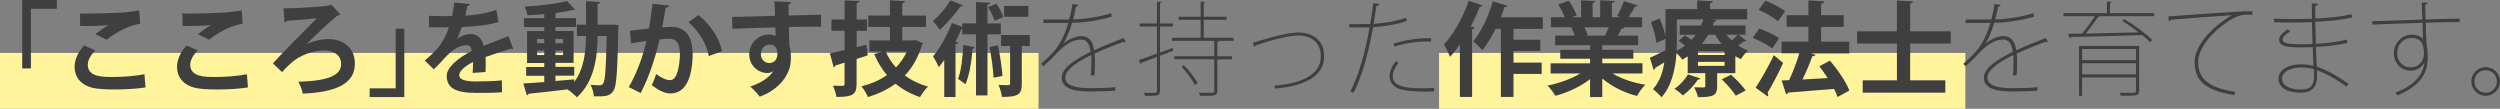 <?xml version="1.0" encoding="utf-8"?>
<!-- Generator: Adobe Illustrator 23.0.3, SVG Export Plug-In . SVG Version: 6.00 Build 0)  -->
<svg version="1.1" id="レイヤー_1" xmlns="http://www.w3.org/2000/svg" xmlns:xlink="http://www.w3.org/1999/xlink" x="0px"
	 y="0px" width="536.8px" height="23.36px" viewBox="0 0 536.8 23.36" style="enable-background:new 0 0 536.8 23.36;"
	 xml:space="preserve">
<rect x="0" y="0" width="536.8" height="23.36" fill="#808080" stroke="none"/>
<style type="text/css">
	.st0{fill:#FFF49B;}
	.st1{fill:#3F3F3F;}
</style>
<rect y="11.36" class="st0" width="223" height="12"/>
<rect x="309" y="11.36" class="st0" width="113" height="12"/>
<g>
	<g>
		<path class="st1" d="M4.77,14.68V0h7.44v1.87H6.64v12.81H4.77z"/>
		<path class="st1" d="M31.24,18.77c-1.76,0.29-4.31,0.44-6.6,0.44c-1.91,0-3.65-0.11-4.58-0.31c-2.84-0.64-4.05-2.51-4.05-4.51
			c0-1.72,0.88-3.39,2.07-4.62l2.38,1.06c-1.01,0.99-1.61,2.09-1.61,3.08c0,2.62,3.17,2.62,5.39,2.62c2.18,0,4.77-0.2,6.78-0.59
			L31.24,18.77z M20.48,7.33c0.75-0.59,1.94-1.45,2.82-1.94V5.37c-1.12,0.18-4.25,0.24-6.09,0.2c0-0.66-0.02-2.07-0.07-2.68
			c0.4,0.02,0.92,0.02,1.52,0.02c2.22,0,5.43-0.09,6.97-0.18c1.32-0.07,2.93-0.24,4.25-0.51l0.22,2.86
			c-3.15,0.55-5.88,2.38-7.2,3.45L20.48,7.33z"/>
		<path class="st1" d="M53.24,18.77c-1.76,0.29-4.31,0.44-6.6,0.44c-1.91,0-3.65-0.11-4.58-0.31c-2.84-0.64-4.05-2.51-4.05-4.51
			c0-1.72,0.88-3.39,2.07-4.62l2.38,1.06c-1.01,0.99-1.61,2.09-1.61,3.08c0,2.62,3.17,2.62,5.39,2.62c2.18,0,4.77-0.2,6.78-0.59
			L53.24,18.77z M42.48,7.33c0.75-0.59,1.94-1.45,2.82-1.94V5.37c-1.12,0.18-4.25,0.24-6.09,0.2c0-0.66-0.02-2.07-0.07-2.68
			c0.4,0.02,0.92,0.02,1.52,0.02c2.22,0,5.43-0.09,6.97-0.18c1.32-0.07,2.93-0.24,4.25-0.51l0.22,2.86
			c-3.15,0.55-5.88,2.38-7.2,3.45L42.48,7.33z"/>
		<path class="st1" d="M71.12,0.97L73.1,3.1c-0.15,0.13-0.35,0.2-0.62,0.22c-1.65,1.28-5.33,4.8-6.67,6.16h0.02
			c1.39-0.68,3.17-1.08,4.71-1.08c3.28,0,5.66,1.94,5.66,5.26c0,4.22-3.81,6.12-11.18,6.45c-0.13-0.7-0.62-1.98-0.95-2.55
			c6.6-0.22,9.18-1.43,9.18-3.83c0-1.8-1.47-2.9-3.65-2.9c-2.22,0-5.08,0.92-7.04,2.66c-0.46,0.4-1.34,1.23-2,2L58.6,13.6
			c1.8-2.02,6.95-7.17,9.44-9.68c-1.17,0.13-4.78,0.46-6.4,0.55c-0.07,0.18-0.33,0.33-0.53,0.37L60.87,1.8c3.19,0,9.4-0.44,9.9-0.66
			L71.12,0.97z"/>
		<path class="st1" d="M86.81,6.16v14.68h-7.44v-1.87h5.59V6.16H86.81z"/>
		<path class="st1" d="M110.2,10.52c-0.07,0.02-0.11,0.04-0.18,0.04c-0.11,0-0.22-0.04-0.31-0.11c-1.65,0.48-3.83,1.19-5.46,1.8
			c0.04,0.44,0.04,0.95,0.04,1.47c0,0.53,0,1.1-0.04,1.74l-2.77,0.2c0.07-0.81,0.11-1.72,0.09-2.35c-1.72,0.86-2.97,1.98-2.97,2.82
			c0,0.97,1.21,1.36,3.7,1.36c1.94,0,4.07-0.07,5.46-0.24l0.04,2.55c-1.14,0.13-3.04,0.15-5.52,0.15c-4.25,0-6.36-0.95-6.36-3.67
			c0-1.76,2.29-3.76,5.39-5.35c-0.07-0.64-0.4-1.23-1.06-1.23c-1.45,0-2.99,0.75-4.8,2.79c-0.53,0.62-1.34,1.47-2.29,2.4L91.21,13
			c0.92-0.79,2-1.74,2.69-2.55c0.97-1.12,2.05-3.06,2.46-4.6l-0.84,0.02c-0.48,0-2.86,0.02-3.41,0V3.39
			c1.23,0.07,2.82,0.07,3.79,0.07l1.17-0.02c0.2-0.9,0.33-1.78,0.46-2.9l3.37,0.33c-0.04,0.22-0.24,0.37-0.55,0.42
			c-0.11,0.7-0.29,1.36-0.46,2.05c1.74-0.04,4.33-0.42,6.69-1.21l0.44,2.6c-2.11,0.68-5.15,0.95-7.86,1.08
			c-0.4,1.17-0.77,2.11-1.08,2.57h0.02c0.79-0.62,1.94-1.08,3.01-1.08c1.28,0,2.4,0.9,2.73,2.57c1.69-0.73,3.76-1.47,5.35-2.11
			L110.2,10.52z"/>
		<path class="st1" d="M131.45,5.28l1.36,0.09c-0.02,0.2-0.02,0.53-0.04,0.81c-0.2,9.18-0.37,12.37-1.06,13.33
			c-0.77,1.12-1.56,1.23-4.2,1.17c-0.04-0.73-0.33-1.78-0.7-2.46c0.84,0.09,1.56,0.09,1.98,0.09c0.31,0,0.51-0.09,0.71-0.37
			c0.44-0.59,0.64-3.17,0.77-10.19h-1.96c-0.02,4.31-0.62,9.73-4.44,13.14c-0.44-0.48-1.39-1.3-1.98-1.67l0.04-0.04
			c-3.17,0.4-6.32,0.73-8.45,0.95c-0.04,0.2-0.2,0.31-0.35,0.33l-0.77-2.53c1.21-0.07,2.77-0.18,4.51-0.31v-1.34h-3.89v-1.89h3.89
			v-0.86h-3.7V6.67h3.7V5.81h-4.38V3.89h4.38V3.04c-1.23,0.11-2.46,0.18-3.63,0.22c-0.07-0.53-0.35-1.34-0.59-1.85
			c3.21-0.18,6.93-0.57,9.11-1.19l1.72,1.87c-0.07,0.04-0.15,0.07-0.29,0.07c-0.07,0-0.13,0-0.22-0.02
			c-0.92,0.24-2.07,0.44-3.3,0.59c-0.09,0.07-0.22,0.11-0.4,0.13v1.03h4.42v1.91h-4.42v0.86h3.89v6.84h-3.89v0.86h4.03v1.89h-4.03
			v1.14c1.34-0.11,2.71-0.24,4.05-0.35v0.57c2.16-2.97,2.49-6.84,2.51-9.88h-1.96V5.3h1.96V0.26l3.06,0.18
			c-0.02,0.22-0.18,0.33-0.57,0.42V5.3h2.6L131.45,5.28z M115.32,8.36v0.92h1.54V8.36H115.32z M115.32,11.82h1.54v-0.95h-1.54V11.82
			z M120.91,8.36h-1.65v0.92h1.65V8.36z M120.91,11.82v-0.95h-1.65v0.95H120.91z"/>
		<path class="st1" d="M143.68,1.19c-0.04,0.31-0.33,0.42-0.73,0.46c-0.2,1.08-0.53,2.97-0.77,4.25c0.57-0.07,1.36-0.13,1.8-0.13
			c3.63-0.02,4.75,2.53,4.75,5.96v0.02c-0.09,4.86-1.45,8.32-4.82,8.32c-0.88,0-2.2-0.42-3.96-1.8c0.35-0.68,0.7-1.58,0.92-2.38
			c1.5,1.06,2.35,1.32,2.95,1.32c0.92,0,1.36-0.75,1.72-2c0.29-0.97,0.46-2.79,0.46-3.61c-0.02-2.18-0.68-3.28-2.25-3.28
			c-0.53,0-1.28,0.04-2.11,0.15c-0.99,4.03-2.2,7.94-4.07,11.49l-2.55-1.25c1.8-3.26,2.93-6.31,3.81-9.92
			c-0.79,0.13-2.38,0.35-3.34,0.53l-0.24-2.73l4.09-0.46c0.29-1.61,0.57-3.45,0.77-5.3L143.68,1.19z M152.19,12.04
			c-0.51-2.93-2.46-5.68-4.36-7.28l2.13-1.52c2.29,1.69,4.58,4.95,5.06,7.75L152.19,12.04z"/>
		<path class="st1" d="M157.19,3.63c1.39-0.04,3.32-0.07,5.04-0.11c1.03-0.04,2.6-0.09,4.18-0.13c0-0.33-0.04-2.11-0.13-3.1
			l3.63,0.18c-0.02,0.18-0.24,0.42-0.59,0.48c-0.02,0.53,0,1.47,0.02,2.38c2.88-0.09,5.76-0.15,6.95-0.18v2.6
			c-0.64-0.02-1.47-0.02-2.42-0.02c-1.32,0-2.88,0.02-4.51,0.07l0.13,3.92c0.31,0.88,0.33,1.91,0.33,2.51c0,1.03-0.13,2.18-0.46,2.9
			c-0.9,2.29-2.9,4.4-6.23,5.63c-0.46-0.66-1.41-1.65-2.05-2.18c2.38-0.81,4.18-1.96,4.95-3.32h-0.02
			c-0.26,0.24-0.77,0.42-1.21,0.42c-1.96,0-3.92-1.56-3.92-4c-0.02-2.51,2.04-4.27,4.25-4.27c0.51,0,1.01,0.13,1.43,0.33
			c0-0.22-0.04-1.43-0.07-1.87c-1.63,0.02-8.89,0.29-9.24,0.31L157.19,3.63z M166.93,11.6c0-0.48,0-2.02-1.67-2.02
			c-1.03,0.02-1.87,0.77-1.89,2.07c0,1.12,0.88,1.89,1.8,1.89C166.27,13.53,166.93,12.7,166.93,11.6z"/>
		<path class="st1" d="M186.05,9.62l0.26,2.27c-0.79,0.26-1.58,0.53-2.38,0.77v5.33c0,2.38-0.9,2.82-4.33,2.82
			c-0.09-0.66-0.42-1.74-0.75-2.42c0.86,0.04,1.78,0.04,2.07,0.04c0.31-0.02,0.42-0.11,0.42-0.42v-4.55l-1.96,0.59
			c-0.02,0.22-0.2,0.35-0.37,0.4l-0.81-2.99c0.86-0.18,1.94-0.42,3.15-0.7V6.62h-2.82V4.18h2.82V0.09l3.19,0.13
			c-0.02,0.24-0.18,0.37-0.59,0.44v3.52h2.2v2.44h-2.2v3.5L186.05,9.62z M196.52,8.58l1.72,0.73c-0.07,0.15-0.18,0.22-0.29,0.31
			c-0.75,2.68-2,4.84-3.65,6.58c1.41,1.06,3.08,1.87,4.97,2.38c-0.57,0.53-1.34,1.56-1.72,2.27c-2.03-0.68-3.76-1.65-5.26-2.88
			c-1.72,1.25-3.72,2.2-5.92,2.88c-0.26-0.68-0.9-1.76-1.41-2.31c2.02-0.51,3.89-1.3,5.48-2.42c-1.1-1.3-2-2.79-2.73-4.49l1.8-0.55
			h-2.84v-2.4h4.42V5.79h-4.66V3.34h4.66V0.07l3.23,0.18c-0.02,0.24-0.2,0.35-0.59,0.44v2.66h5.1v2.44h-5.1v2.88h2.33L196.52,8.58z
			 M190.17,11.07c0.55,1.25,1.3,2.4,2.22,3.41c0.95-0.99,1.74-2.13,2.33-3.41H190.17z"/>
		<path class="st1" d="M206.8,1.17c-0.09,0.15-0.29,0.24-0.57,0.2c-1.06,1.5-2.88,3.63-4.42,5.04c-0.35-0.53-1.03-1.41-1.47-1.89
			c1.34-1.17,2.95-3.06,3.74-4.44L206.8,1.17z M214.89,7.37h-2.86v13.11h-2.46V7.37h-2.95V6.18h-0.13c-0.4,0.9-0.84,1.83-1.34,2.75
			l0.57,0.18c-0.04,0.18-0.22,0.33-0.55,0.37v11.35h-2.42v-7.94c-0.4,0.55-0.77,1.06-1.17,1.52c-0.24-0.57-0.88-1.78-1.25-2.31
			c1.43-1.65,3.06-4.51,4.05-7.15l2.25,0.81V5.02h2.95v-4.6l3.01,0.18c-0.02,0.2-0.18,0.33-0.55,0.4v4.03h2.86V7.37z M209.3,10.14
			c-0.04,0.18-0.2,0.29-0.46,0.29c-0.24,2.77-0.68,5.81-1.56,7.68c-0.37-0.35-1.12-0.88-1.58-1.17c0.68-1.63,0.99-4.55,1.14-7.31
			L209.3,10.14z M213.95,0.79c0.57,0.88,1.21,2.07,1.47,2.86l-1.85,0.84c-0.24-0.79-0.84-2.05-1.39-2.97L213.95,0.79z M213.33,16.68
			c-0.07-1.8-0.46-4.51-0.86-6.6c1.72-0.35,1.76-0.35,1.8-0.37c0.46,2.13,0.86,4.8,0.99,6.6L213.33,16.68z M221.12,7.52v2.35h-1.72
			v8.1c0,2.31-0.75,2.84-4.27,2.84c-0.07-0.73-0.37-1.8-0.73-2.57c0.9,0.04,1.83,0.04,2.11,0.04c0.29,0,0.38-0.07,0.38-0.35V9.88
			h-1.94V7.52H221.12z M220.81,1.28v2.31h-5.21V1.28H220.81z"/>
		<path class="st1" d="M228.31,9.4c1.08-1.01,2.73-1.65,3.89-1.65c1.65,0,2.49,1.19,2.73,3.04c1.96-0.9,4.47-1.91,6.36-2.64
			l0.46,0.92c-0.04,0.02-0.09,0.02-0.13,0.02c-0.11,0-0.24-0.07-0.33-0.13c-1.7,0.59-4.29,1.63-6.27,2.55
			c0.07,0.55,0.09,1.21,0.09,1.96c0,0.81-0.02,1.74-0.09,2.71h-0.79c0.07-0.86,0.11-2.02,0.11-3.04c0-0.51,0-0.97-0.04-1.32
			c-2.99,1.45-5.57,3.17-5.57,4.84c0,1.47,1.74,2.27,5.17,2.27c2.25,0,4.12-0.04,5.57-0.22v0.75c-1.41,0.13-3.45,0.18-5.57,0.18
			c-4.22,0-5.92-1.06-5.92-2.97c0-2.05,2.75-3.83,6.18-5.54c-0.18-1.89-0.99-2.64-2.02-2.64c-1.72,0-3.48,1.01-5.59,3.32
			c-0.66,0.73-1.56,1.56-2.51,2.4l-0.48-0.51c2.46-2.18,4.38-3.89,5.83-8.8l-1.52,0.02h-3.83V4.2h3.81l1.74-0.02
			c0.26-1.08,0.51-2.07,0.68-3.32l1.3,0.22c-0.04,0.22-0.2,0.35-0.53,0.37c-0.18,1.01-0.4,1.85-0.64,2.73c1.34,0,5-0.33,8.19-1.34
			l0.15,0.73c-3.19,0.97-6.71,1.32-8.54,1.32c-0.59,2-1.28,3.56-1.91,4.51H228.31z"/>
		<path class="st1" d="M251.81,10.28l0.13,0.59l-2.86,1.1v7.52c0,0.62-0.2,0.84-0.62,0.97c-0.42,0.11-1.17,0.13-2.57,0.11
			c-0.04-0.15-0.18-0.44-0.29-0.64c0.59,0,1.12,0.02,1.54,0.02c1.21,0,1.28,0,1.28-0.44v-7.28c-1.23,0.46-2.38,0.9-3.26,1.21
			c0,0.15-0.07,0.26-0.2,0.33l-0.46-0.86c1.06-0.35,2.44-0.86,3.92-1.39V5.7h-3.7V5.04h3.7V0.35l0.99,0.09
			c-0.02,0.13-0.11,0.2-0.33,0.22v4.38h2.77V5.7h-2.77v5.59L251.81,10.28z M264.86,8.12v0.66h-3.39V8.8h0.24
			c-0.02,0.11-0.11,0.2-0.33,0.22v3.06h3.17v0.66h-3.17v6.75c0,0.59-0.15,0.84-0.64,0.97c-0.46,0.13-1.43,0.13-3.04,0.13
			c-0.04-0.2-0.15-0.46-0.29-0.68c0.62,0.02,1.17,0.02,1.61,0.02c0.64,0,1.08,0,1.28-0.02c0.33,0,0.42-0.09,0.42-0.4v-6.78h-8.56
			v-0.66h8.56v-3.3h-9.04V8.12h6.12V4.25h-4.73V3.59h4.73V0.33l0.99,0.09c-0.02,0.11-0.11,0.2-0.33,0.22v2.95h4.91v0.66h-4.91v3.87
			H264.86z M256.58,18.26c-0.53-1.08-1.76-2.75-2.9-3.94l0.55-0.33c1.14,1.19,2.38,2.82,2.93,3.87L256.58,18.26z"/>
		<path class="st1" d="M269.01,9.18c0.31-0.07,1.17-0.33,1.8-0.53c3.15-0.99,6.21-1.67,7.99-1.67c2.97,0,5.52,1.58,5.52,5.1
			c0,4.69-4.99,6.49-10.5,6.93c-0.02-0.15-0.13-0.48-0.18-0.62c5.06-0.4,9.97-1.98,9.97-6.29c0-3.1-2.22-4.47-4.82-4.47
			c-1.74,0-4.88,0.7-7.74,1.65c-0.57,0.18-1.14,0.4-1.45,0.48c-0.02,0.15-0.11,0.29-0.26,0.33L269.01,9.18z"/>
		<path class="st1" d="M296.21,0.88c-0.02,0.22-0.38,0.4-0.66,0.4c-0.15,1.08-0.38,2.27-0.62,3.85c2.44-0.18,4.88-0.57,6.93-1.32
			l0.24,0.68c-2.02,0.73-4.71,1.19-7.28,1.36c-0.95,5.35-2.29,10.36-4.18,14.08l-0.68-0.29c1.83-3.59,3.19-8.41,4.12-13.77
			c-0.44,0.02-0.9,0.02-1.32,0.02h-3.04l0.02-0.73c0.35,0.02,0.81,0.02,1.32,0.02c0.48,0,2.53,0,3.15-0.02
			c0.24-1.5,0.48-3.08,0.66-4.47L296.21,0.88z M307.95,19.63c-0.64,0.02-1.28,0.04-1.87,0.04c-2.38,0-4.42-0.18-5.61-0.57
			c-1.25-0.42-2.11-1.43-2.09-2.79c0-0.95,0.4-1.98,1.34-3.17l0.57,0.37c-0.84,1.03-1.23,2-1.23,2.79c0,1.98,1.8,2.66,6.51,2.66
			c0.75,0,1.54-0.02,2.35-0.09L307.95,19.63z M307.27,8.91c-2.55-0.09-5.59,0.33-7.85,1.1l-0.22-0.64c2.31-0.75,5.48-1.25,8.1-1.17
			L307.27,8.91z"/>
		<path class="st1" d="M318.36,1.19c-0.07,0.2-0.26,0.29-0.62,0.26c-0.57,1.43-1.21,2.86-1.94,4.22l0.86,0.24
			c-0.04,0.2-0.22,0.33-0.57,0.37v14.54h-2.62V9.55c-0.68,0.97-1.39,1.85-2.11,2.64c-0.26-0.66-0.92-2.05-1.32-2.66
			c2.03-2.09,4.09-5.77,5.33-9.37L318.36,1.19z M331.27,6.2h-6.29v2.33h5.74v2.4h-5.74v2.51h6.05v2.44h-6.05v4.93h-2.71V6.2h-1.14
			c-0.86,1.74-1.83,3.32-2.84,4.58c-0.44-0.53-1.39-1.45-1.98-1.89c1.69-1.94,3.3-5.37,4.22-8.6l3.15,0.95
			c-0.09,0.18-0.29,0.31-0.62,0.26c-0.24,0.73-0.51,1.47-0.81,2.2h9.02V6.2z"/>
		<path class="st1" d="M352.66,15.78h-6.4c1.87,1.14,4.44,2,7.02,2.42c-0.62,0.57-1.39,1.67-1.78,2.4
			c-2.75-0.68-5.41-2.02-7.46-3.74v3.98h-2.62v-3.85c-2.07,1.61-4.8,2.88-7.44,3.59c-0.37-0.64-1.14-1.67-1.69-2.2
			c2.49-0.51,5.11-1.43,7.02-2.6h-6.36V13.6h8.47v-0.99h-6.4v-1.91h6.4V9.7h-7.5V7.63h4.22c-0.18-0.55-0.46-1.23-0.75-1.74
			l0.26-0.04V5.83l-4.64,0.02V3.7h2.97c-0.31-0.84-0.88-1.91-1.39-2.75l2.27-0.77c0.66,0.95,1.39,2.27,1.7,3.12l-1.08,0.4h2.02V0.07
			l3.04,0.15c-0.02,0.22-0.2,0.37-0.57,0.42V3.7h1.63V0.07l3.1,0.15c-0.02,0.24-0.22,0.37-0.59,0.44V3.7h1.87l-0.77-0.29
			c0.53-0.88,1.17-2.22,1.47-3.17l2.97,0.92c-0.07,0.18-0.26,0.26-0.57,0.24c-0.37,0.68-0.9,1.56-1.41,2.29h2.93v2.16h-4.03
			l0.2,0.07c-0.09,0.18-0.31,0.24-0.57,0.22c-0.22,0.44-0.53,0.99-0.86,1.5h4.4V9.7h-7.7v0.99h6.67v1.91h-6.67v0.99h8.63V15.78z
			 M344.63,7.63c0.24-0.51,0.55-1.17,0.81-1.78h-5.26c0.31,0.57,0.59,1.25,0.75,1.72l-0.37,0.07v0.02L344.63,7.63z"/>
		<path class="st1" d="M373.3,7.46l1.69,1.3c-0.07,0.09-0.18,0.13-0.33,0.13c-0.07,0-0.13,0-0.2-0.02
			c-0.31,0.24-0.77,0.59-1.23,0.92c0.66,0.44,1.39,0.79,2.11,1.06c-0.53,0.44-1.21,1.28-1.54,1.85c-0.4-0.18-0.79-0.4-1.19-0.64
			v3.65h-3.9v2.84c0,2.05-0.97,2.31-4.11,2.31c-0.15-0.66-0.53-1.54-0.81-2.11c0.81,0.02,1.74,0.02,2.02,0.02
			c0.26,0,0.35-0.09,0.35-0.31v-2.75h-3.78v-3.59c-0.38,0.24-0.77,0.48-1.19,0.7c-0.24-0.44-0.75-1.03-1.21-1.43
			c-0.22,3.23-0.97,7.02-3.23,9.51c-0.35-0.48-1.34-1.43-1.83-1.74c1.45-1.63,2.13-3.7,2.44-5.76l-1.96,1.17
			c0,0.2-0.13,0.37-0.33,0.44l-0.81-2.6c0.88-0.37,2.07-0.97,3.34-1.61c0.02-0.59,0.02-1.17,0.02-1.72V8.32l-1.96,0.9
			c-0.11-1.17-0.62-3.04-1.19-4.47l1.87-0.79c0.57,1.23,1.08,2.79,1.28,3.89V1.94h6.8V0.09l3.39,0.18c-0.02,0.22-0.2,0.35-0.62,0.44
			v1.23h7.96v2.22h-7.7v0.02l1.12,0.11c-0.02,0.22-0.2,0.37-0.53,0.37c-0.09,0.26-0.2,0.55-0.31,0.81h7.06v1.98H373.3z
			 M365.11,16.85c-0.07,0.18-0.24,0.24-0.53,0.22c-0.77,1.21-2,2.53-3.23,3.41c-0.44-0.42-1.28-1.1-1.8-1.43
			c1.12-0.73,2.25-1.94,2.88-3.08L365.11,16.85z M360.05,4.16v4.93c0,0.57-0.02,1.19-0.04,1.83c0.66-0.35,1.25-0.73,1.8-1.14
			c-0.44-0.35-0.92-0.73-1.36-1.03l1.34-1.17c0.44,0.26,0.95,0.62,1.41,0.97c0.33-0.35,0.64-0.7,0.9-1.08h-3.43V5.48h4.58
			c0.2-0.44,0.35-0.88,0.48-1.32H360.05z M370.3,11.82V11h-5.72v0.81H370.3z M370.3,14.15v-0.86h-5.72v0.86H370.3z M369.64,9.44
			c-0.51-0.62-0.97-1.28-1.34-1.98h-1.5c-0.4,0.68-0.86,1.34-1.39,1.98H369.64z M372.7,20.55c-0.57-0.97-1.92-2.46-3.01-3.52l2-0.99
			c1.1,0.99,2.49,2.42,3.15,3.39L372.7,20.55z M370.7,7.46c0.33,0.44,0.73,0.86,1.14,1.25c0.48-0.42,0.99-0.9,1.34-1.25H370.7z"/>
		<path class="st1" d="M377.71,6.14c1.43,0.48,3.32,1.34,4.29,2.07l-1.47,2.22c-0.88-0.75-2.73-1.74-4.18-2.29L377.71,6.14z
			 M376.97,18.83c1.1-1.67,2.69-4.42,3.92-6.98c1.91,1.63,1.96,1.65,1.98,1.67c-1.06,2.31-2.31,4.71-3.34,6.4
			c0.11,0.13,0.15,0.29,0.15,0.42c0,0.13-0.04,0.26-0.13,0.37L376.97,18.83z M379.06,0.15c1.43,0.55,3.3,1.5,4.25,2.27l-1.54,2.16
			c-0.88-0.79-2.71-1.85-4.16-2.46L379.06,0.15z M397.08,8.93v2.53h-8.27l0.99,0.31c-0.09,0.18-0.31,0.31-0.66,0.31
			c-0.53,1.52-1.32,3.39-2.11,4.99c1.72-0.09,3.56-0.2,5.41-0.31c-0.57-0.88-1.19-1.76-1.8-2.53l2.29-1.21
			c1.65,1.94,3.46,4.55,4.16,6.42l-2.51,1.39c-0.18-0.53-0.44-1.12-0.77-1.74c-3.65,0.31-7.39,0.59-9.88,0.79
			c-0.04,0.2-0.22,0.33-0.42,0.35l-0.95-2.95l1.61-0.07c0.79-1.69,1.63-3.9,2.18-5.77h-3.81V8.93h5.76V5.76h-4.66V3.26h4.66V0.09
			l3.39,0.2c-0.02,0.24-0.24,0.48-0.66,0.55v2.42h4.86v2.51h-4.86v3.17H397.08z"/>
		<path class="st1" d="M418.86,9.35h-8.71v7.9h7.55v2.64h-17.74v-2.64h7.35v-7.9h-8.56V6.73h8.56V0.11l3.46,0.2
			c-0.02,0.22-0.2,0.37-0.62,0.44v5.98h8.71V9.35z"/>
		<path class="st1" d="M426.31,9.4c1.08-1.01,2.73-1.65,3.89-1.65c1.65,0,2.49,1.19,2.73,3.04c1.96-0.9,4.47-1.91,6.36-2.64
			l0.46,0.92c-0.04,0.02-0.09,0.02-0.13,0.02c-0.11,0-0.24-0.07-0.33-0.13c-1.7,0.59-4.29,1.63-6.27,2.55
			c0.07,0.55,0.09,1.21,0.09,1.96c0,0.81-0.02,1.74-0.09,2.71h-0.79c0.07-0.86,0.11-2.02,0.11-3.04c0-0.51,0-0.97-0.04-1.32
			c-2.99,1.45-5.57,3.17-5.57,4.84c0,1.47,1.74,2.27,5.17,2.27c2.25,0,4.12-0.04,5.57-0.22v0.75c-1.41,0.13-3.45,0.18-5.57,0.18
			c-4.22,0-5.92-1.06-5.92-2.97c0-2.05,2.75-3.83,6.18-5.54c-0.18-1.89-0.99-2.64-2.02-2.64c-1.72,0-3.48,1.01-5.59,3.32
			c-0.66,0.73-1.56,1.56-2.51,2.4l-0.48-0.51c2.46-2.18,4.38-3.89,5.83-8.8l-1.52,0.02h-3.83V4.2h3.81l1.74-0.02
			c0.26-1.08,0.51-2.07,0.68-3.32l1.3,0.22c-0.04,0.22-0.2,0.35-0.53,0.37c-0.18,1.01-0.4,1.85-0.64,2.73c1.34,0,5-0.33,8.19-1.34
			l0.15,0.73c-3.19,0.97-6.71,1.32-8.54,1.32c-0.59,2-1.28,3.56-1.91,4.51H426.31z"/>
		<path class="st1" d="M462.57,2.82v0.66h-12.08l0.31,0.13c-0.07,0.11-0.18,0.15-0.37,0.15c-0.66,0.99-1.72,2.4-2.64,3.45
			c3.32-0.07,7.46-0.15,11.44-0.26c-1.12-0.86-2.4-1.76-3.56-2.46l0.46-0.4c2.16,1.3,4.73,3.19,6.01,4.49l-0.48,0.48
			c-0.44-0.46-1.01-0.99-1.69-1.54c-5.57,0.2-11.64,0.35-15.27,0.42c-0.04,0.15-0.13,0.24-0.29,0.29l-0.35-0.97l2.97-0.04
			c0.9-1.01,2.05-2.6,2.75-3.74h-6.71V2.82h9.33V0.33l0.99,0.09c-0.02,0.11-0.11,0.2-0.33,0.22v2.18H462.57z M459.31,9.86v9.64
			c0,0.55-0.15,0.81-0.64,0.95c-0.48,0.11-1.5,0.11-3.28,0.11c-0.04-0.18-0.18-0.44-0.29-0.64c0.66,0.02,1.23,0.02,1.74,0.02
			c1.78,0,1.8,0,1.8-0.44v-2.86h-11.57v3.94h-0.66V9.86H459.31z M458.65,10.52h-11.57v2.4h11.57V10.52z M447.08,15.97h11.57v-2.4
			h-11.57V15.97z"/>
		<path class="st1" d="M465.6,3.5c1.74-0.07,15.36-1.17,18.04-1.08v0.75c-0.31-0.02-0.62-0.04-0.92-0.04c-1.12,0-2.2,0.22-3.5,0.97
			c-3.89,2.24-7.24,6.14-7.24,9.2c0,3.48,2.11,5.57,8.01,6.43l-0.29,0.68c-6.25-0.99-8.47-3.12-8.47-7.11
			c0-3.39,3.46-7.37,7.99-10.03c-2.2,0.13-9.66,0.66-13.09,0.97c-0.07,0.15-0.29,0.31-0.44,0.33L465.6,3.5z"/>
		<path class="st1" d="M488.31,4c1.39,0.09,3.01,0.09,4.42,0.09c1.19,0,2.57-0.02,3.7-0.07c-0.02-1.12-0.04-2.46-0.04-3.3l1.36,0.09
			c-0.02,0.26-0.2,0.37-0.62,0.44c-0.02,0.75,0,1.85,0.02,2.73c2.77-0.13,5.5-0.37,7.75-0.95l0.15,0.7
			c-2.25,0.57-5.02,0.81-7.92,0.95l0.13,4.73c2.24-0.11,4.6-0.4,6.64-0.92l0.15,0.73c-2.11,0.46-4.49,0.75-6.78,0.86l0.18,4.25
			c2.05,0.66,4.29,1.87,6.84,3.67l-0.46,0.62c-2.42-1.8-4.58-2.95-6.34-3.54c0,0.46,0.02,0.97,0.02,1.32c0,2.29-1.12,3.5-3.48,3.5
			c-2.73,0-4.8-0.97-4.8-3.01c0-2.05,2.42-3.08,4.73-3.08c0.86,0,1.78,0.07,2.77,0.33c-0.04-1.12-0.09-2.53-0.13-4
			c-0.77,0.02-1.67,0.04-2.4,0.04c-3.15,0-4.82-0.2-4.82-1.67c0-0.77,0.59-1.36,1.87-2.24l0.51,0.51c-1.41,0.84-1.65,1.34-1.65,1.78
			c0,0.75,1.43,0.95,4.09,0.95c0.7,0,1.61-0.02,2.35-0.04l-0.13-4.71c-1.61,0.07-3.06,0.07-5.13,0.07c-1.03,0-2.16,0-3.01-0.07V4z
			 M496.85,14.85c-1.01-0.29-1.94-0.37-2.82-0.37c-1.87,0-4.03,0.77-4.03,2.4c0,1.61,1.85,2.35,4.09,2.35
			c2.05,0,2.77-0.92,2.77-2.82L496.85,14.85z"/>
		<path class="st1" d="M509.34,4.55c1.8-0.04,8.07-0.24,10.78-0.35c-0.02-0.37-0.13-3.63-0.13-3.67l1.32,0.04
			c-0.02,0.2-0.15,0.37-0.57,0.44c0,0.7,0.04,2,0.09,3.17c2.57-0.09,5.37-0.15,7.33-0.18v0.75c-2.07-0.02-4.78,0.04-7.3,0.13
			c0.04,1.87,0.07,2.99,0.18,4.93c0.07,0.24,0.24,0.81,0.24,2.29c0,2.09-0.18,5.79-6.49,8.38l-0.46-0.59
			c4.05-1.5,5.88-3.78,6.25-6.38h-0.02c-0.57,0.95-1.61,1.67-3.01,1.67c-1.96,0-3.54-1.63-3.54-3.74c0-2.2,1.78-4,3.78-4
			c0.99,0,2.02,0.37,2.49,0.92c0-0.13-0.02-0.24-0.02-0.33c-0.04-0.48-0.04-1.78-0.09-3.12c-3.04,0.09-8.47,0.26-10.78,0.37
			L509.34,4.55z M520.47,11.55c0-1.54-0.29-3.39-2.64-3.39c-1.87,0-3.12,1.47-3.12,3.3s1.34,3.01,2.88,3.01
			C519.46,14.48,520.47,12.96,520.47,11.55z"/>
		<path class="st1" d="M536.8,17.49c0,1.69-1.39,3.08-3.08,3.08s-3.08-1.39-3.08-3.08s1.39-3.08,3.08-3.08
			C535.45,14.41,536.8,15.84,536.8,17.49z M536.14,17.49c0-1.34-1.08-2.42-2.42-2.42s-2.42,1.08-2.42,2.42s1.08,2.42,2.42,2.42
			C535.1,19.91,536.14,18.79,536.14,17.49z"/>
	</g>
</g>
<g>
</g>
<g>
</g>
<g>
</g>
<g>
</g>
<g>
</g>
<g>
</g>
<g>
</g>
<g>
</g>
<g>
</g>
<g>
</g>
<g>
</g>
<g>
</g>
<g>
</g>
<g>
</g>
<g>
</g>
</svg>
